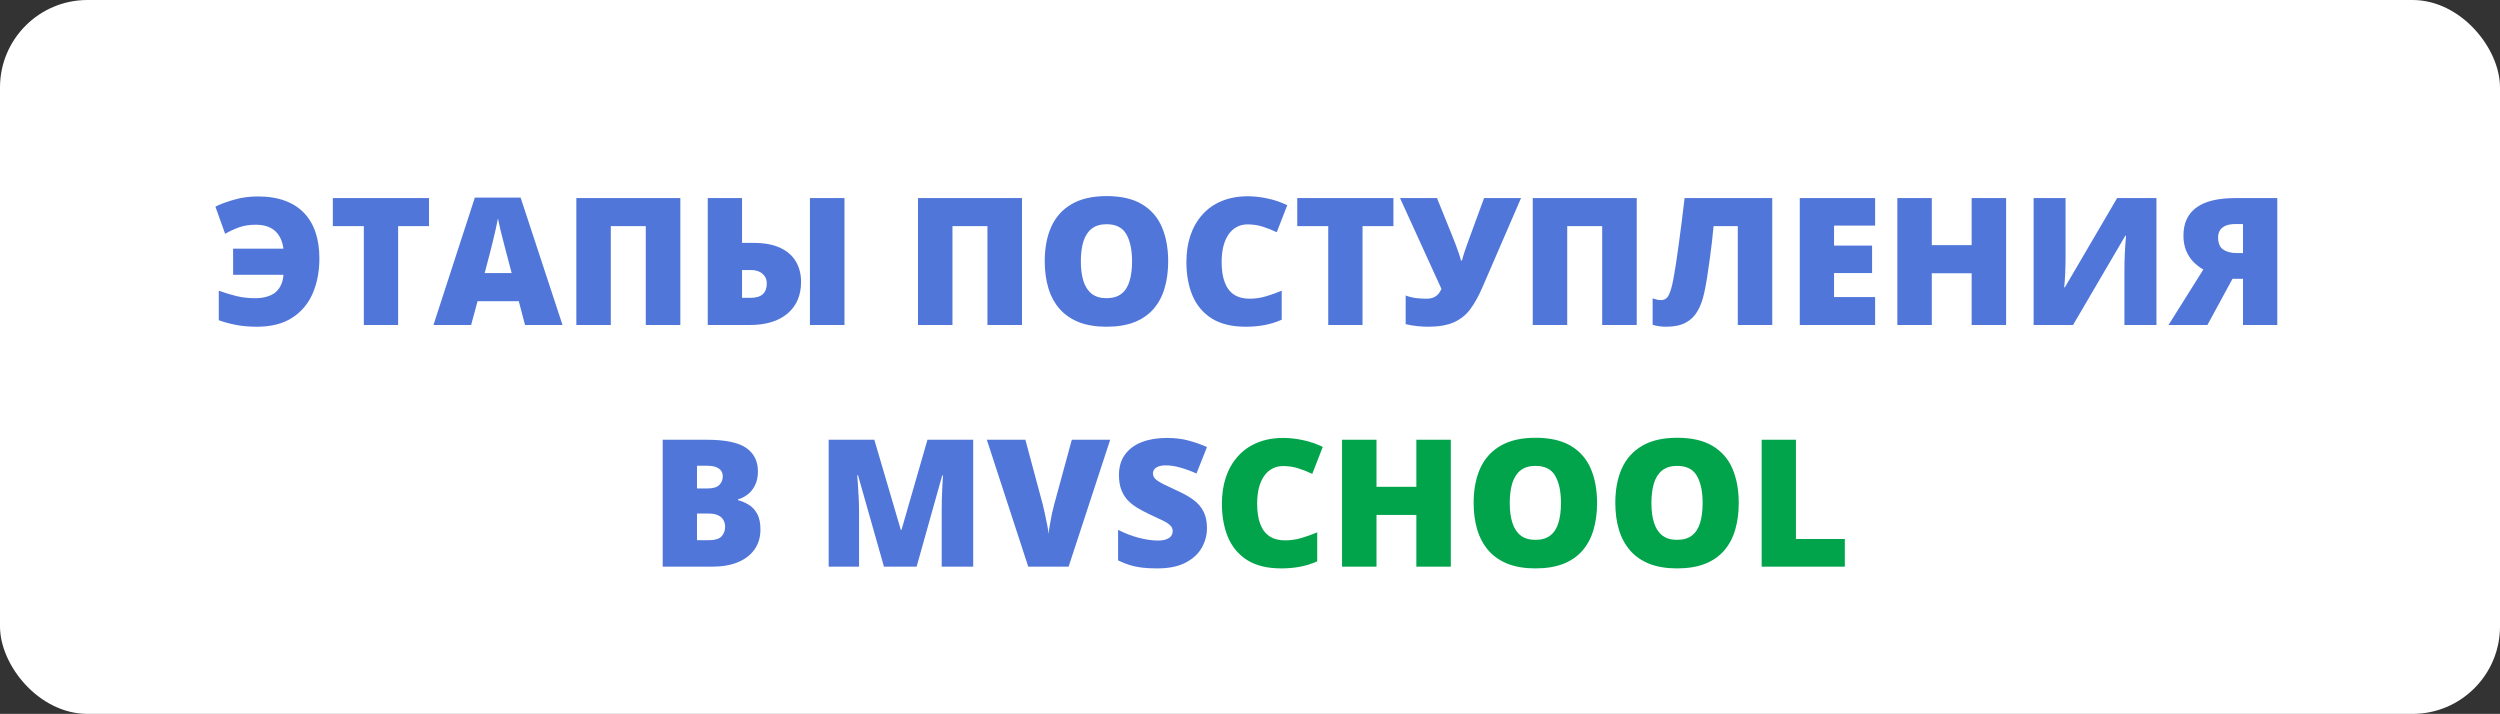<?xml version="1.0" encoding="UTF-8"?> <svg xmlns="http://www.w3.org/2000/svg" width="900" height="257" viewBox="0 0 900 257" fill="none"><rect x="0" y="0" width="900" height="257" fill="#333333" stroke="none"/> <rect width="900" height="257" rx="31.5" fill="white"></rect> <path d="M92.073 80.906C89.823 80.906 87.844 81.208 86.136 81.812C84.448 82.417 82.75 83.198 81.042 84.156L77.542 74.375C79.417 73.458 81.677 72.625 84.323 71.875C86.969 71.104 89.802 70.719 92.823 70.719C96.594 70.719 99.865 71.24 102.636 72.281C105.427 73.323 107.729 74.812 109.542 76.75C111.375 78.688 112.74 81.031 113.636 83.781C114.531 86.51 114.979 89.583 114.979 93C114.979 97.688 114.177 101.896 112.573 105.625C110.969 109.333 108.5 112.26 105.167 114.406C101.854 116.552 97.615 117.625 92.448 117.625C89.761 117.625 87.261 117.406 84.948 116.969C82.636 116.51 80.573 115.948 78.761 115.281V104.656C80.99 105.448 83.115 106.094 85.136 106.594C87.156 107.094 89.396 107.344 91.854 107.344C93.479 107.344 94.906 107.156 96.136 106.781C97.386 106.406 98.427 105.865 99.261 105.156C100.094 104.427 100.74 103.542 101.198 102.5C101.677 101.458 101.959 100.271 102.042 98.938H83.917V89.531H102.042C101.834 88.031 101.459 86.74 100.917 85.656C100.375 84.573 99.677 83.677 98.823 82.969C97.969 82.26 96.979 81.74 95.854 81.406C94.729 81.073 93.469 80.906 92.073 80.906ZM143.323 117H130.979V81.406H119.823V71.312H154.448V81.406H143.323V117ZM189.011 117L186.761 108.438H171.917L169.604 117H156.042L170.948 71.125H187.417L202.511 117H189.011ZM184.198 98.312L182.229 90.812C182.021 90 181.719 88.844 181.323 87.344C180.927 85.823 180.531 84.26 180.136 82.656C179.761 81.031 179.469 79.698 179.261 78.656C179.073 79.698 178.802 80.99 178.448 82.531C178.115 84.052 177.761 85.562 177.386 87.062C177.031 88.562 176.719 89.812 176.448 90.812L174.479 98.312H184.198ZM207.479 117V71.312H244.917V117H232.479V81.406H219.886V117H207.479ZM254.792 117V71.312H267.136V87.438H271.229C275.146 87.438 278.365 88.031 280.886 89.219C283.427 90.406 285.313 92.062 286.542 94.188C287.771 96.292 288.386 98.729 288.386 101.5C288.386 106.312 286.761 110.104 283.511 112.875C280.261 115.625 275.74 117 269.948 117H254.792ZM267.136 107.219H270.136C272.156 107.219 273.646 106.781 274.604 105.906C275.563 105.01 276.042 103.74 276.042 102.094C276.042 101.031 275.792 100.146 275.292 99.438C274.792 98.708 274.115 98.156 273.261 97.781C272.427 97.406 271.469 97.219 270.386 97.219H267.136V107.219ZM291.573 117V71.312H304.011V117H291.573ZM330.479 117V71.312H367.917V117H355.479V81.406H342.886V117H330.479ZM420.542 94.094C420.542 97.615 420.115 100.823 419.261 103.719C418.427 106.594 417.115 109.073 415.323 111.156C413.531 113.24 411.229 114.844 408.417 115.969C405.604 117.073 402.24 117.625 398.323 117.625C394.49 117.625 391.167 117.073 388.354 115.969C385.563 114.844 383.261 113.25 381.448 111.188C379.636 109.104 378.292 106.615 377.417 103.719C376.542 100.823 376.104 97.594 376.104 94.031C376.104 89.281 376.886 85.156 378.448 81.656C380.031 78.135 382.469 75.417 385.761 73.5C389.052 71.562 393.261 70.594 398.386 70.594C403.594 70.594 407.823 71.562 411.073 73.5C414.344 75.438 416.74 78.167 418.261 81.688C419.781 85.208 420.542 89.344 420.542 94.094ZM389.104 94.094C389.104 96.844 389.417 99.208 390.042 101.188C390.667 103.167 391.656 104.688 393.011 105.75C394.365 106.812 396.136 107.344 398.323 107.344C400.594 107.344 402.396 106.812 403.729 105.75C405.084 104.688 406.052 103.167 406.636 101.188C407.24 99.208 407.542 96.844 407.542 94.094C407.542 89.969 406.854 86.708 405.479 84.312C404.104 81.917 401.74 80.719 398.386 80.719C396.156 80.719 394.354 81.26 392.979 82.344C391.625 83.427 390.636 84.969 390.011 86.969C389.406 88.969 389.104 91.344 389.104 94.094ZM449.136 80.781C447.677 80.781 446.375 81.094 445.229 81.719C444.084 82.323 443.104 83.208 442.292 84.375C441.479 85.542 440.854 86.969 440.417 88.656C440 90.323 439.792 92.219 439.792 94.344C439.792 97.219 440.156 99.635 440.886 101.594C441.615 103.552 442.719 105.031 444.198 106.031C445.698 107.031 447.573 107.531 449.823 107.531C451.865 107.531 453.823 107.25 455.698 106.688C457.594 106.125 459.5 105.448 461.417 104.656V115.094C459.396 115.99 457.323 116.635 455.198 117.031C453.094 117.427 450.854 117.625 448.479 117.625C443.521 117.625 439.459 116.646 436.292 114.688C433.146 112.708 430.823 109.969 429.323 106.469C427.844 102.969 427.104 98.906 427.104 94.281C427.104 90.823 427.584 87.656 428.542 84.781C429.521 81.906 430.948 79.417 432.823 77.312C434.698 75.188 437.011 73.552 439.761 72.406C442.531 71.24 445.698 70.656 449.261 70.656C451.469 70.656 453.792 70.917 456.229 71.438C458.688 71.938 461.084 72.75 463.417 73.875L459.636 83.594C457.969 82.802 456.281 82.135 454.573 81.594C452.865 81.052 451.052 80.781 449.136 80.781ZM490.511 117H478.167V81.406H467.011V71.312H501.636V81.406H490.511V117ZM547.573 71.312L533.698 103.375C532.344 106.521 530.886 109.156 529.323 111.281C527.761 113.385 525.781 114.969 523.386 116.031C521.011 117.094 517.896 117.625 514.042 117.625C513 117.625 511.729 117.552 510.229 117.406C508.75 117.26 507.354 117.021 506.042 116.688V106.375C507.209 106.833 508.469 107.146 509.823 107.312C511.177 107.458 512.396 107.531 513.479 107.531C514.625 107.531 515.552 107.354 516.261 107C516.99 106.625 517.563 106.167 517.979 105.625C518.396 105.062 518.709 104.521 518.917 104L504.011 71.312H517.323L522.948 85.25C523.24 85.958 523.584 86.833 523.979 87.875C524.375 88.896 524.75 89.938 525.104 91C525.479 92.062 525.761 92.99 525.948 93.781H526.323C526.573 92.76 526.917 91.594 527.354 90.281C527.792 88.969 528.229 87.729 528.667 86.562C529.104 85.396 529.417 84.552 529.604 84.031L534.261 71.312H547.573ZM551.792 117V71.312H589.229V117H576.792V81.406H564.198V117H551.792ZM638.011 117H625.604V81.406H616.886C616.74 83.115 616.542 85.042 616.292 87.188C616.042 89.312 615.761 91.5 615.448 93.75C615.156 95.979 614.844 98.125 614.511 100.188C614.177 102.25 613.834 104.052 613.479 105.594C612.938 108.115 612.136 110.271 611.073 112.062C610.031 113.854 608.604 115.229 606.792 116.188C604.979 117.146 602.646 117.625 599.792 117.625C598.875 117.625 598.021 117.562 597.229 117.438C596.438 117.312 595.677 117.146 594.948 116.938V107.406C595.511 107.594 596.031 107.75 596.511 107.875C596.99 107.979 597.49 108.031 598.011 108.031C598.698 108.031 599.302 107.833 599.823 107.438C600.365 107.042 600.865 106.177 601.323 104.844C601.802 103.51 602.271 101.458 602.729 98.688C602.896 97.792 603.115 96.458 603.386 94.688C603.656 92.896 603.959 90.781 604.292 88.344C604.646 85.906 605 83.24 605.354 80.344C605.729 77.448 606.094 74.438 606.448 71.312H638.011V117ZM675.042 117H647.917V71.312H675.042V81.219H660.261V88.406H673.948V98.312H660.261V106.938H675.042V117ZM722.198 117H709.792V98.375H695.448V117H683.042V71.312H695.448V88.25H709.792V71.312H722.198V117ZM732.104 71.312H743.604V92.219C743.604 93.156 743.594 94.146 743.573 95.188C743.552 96.208 743.521 97.219 743.479 98.219C743.438 99.219 743.386 100.167 743.323 101.062C743.261 101.958 743.188 102.75 743.104 103.438H743.354L762.167 71.312H776.323V117H764.792V97.219C764.792 96.365 764.802 95.396 764.823 94.312C764.865 93.229 764.906 92.115 764.948 90.969C765.011 89.823 765.073 88.719 765.136 87.656C765.219 86.594 765.302 85.667 765.386 84.875H765.104L746.292 117H732.104V71.312ZM803.698 100.375L794.667 117H780.667L793.198 97.031C791.948 96.323 790.771 95.417 789.667 94.312C788.584 93.208 787.709 91.875 787.042 90.312C786.375 88.729 786.042 86.896 786.042 84.812C786.042 80.354 787.594 76.99 790.698 74.719C793.802 72.448 798.459 71.312 804.667 71.312H819.823V117H807.479V100.375H803.698ZM807.479 80.656H804.854C803.146 80.656 801.834 80.906 800.917 81.406C800 81.885 799.365 82.49 799.011 83.219C798.677 83.927 798.511 84.646 798.511 85.375C798.511 87.521 799.125 89.01 800.354 89.844C801.584 90.677 803.188 91.094 805.167 91.094H807.479V80.656ZM238.573 158.312H254.511C261.115 158.312 265.823 159.292 268.636 161.25C271.448 163.208 272.854 166.021 272.854 169.688C272.854 171.688 272.49 173.385 271.761 174.781C271.052 176.177 270.146 177.281 269.042 178.094C267.959 178.906 266.844 179.458 265.698 179.75V180.062C266.948 180.375 268.188 180.896 269.417 181.625C270.667 182.333 271.698 183.406 272.511 184.844C273.344 186.26 273.761 188.188 273.761 190.625C273.761 193.396 273.052 195.781 271.636 197.781C270.24 199.781 268.24 201.323 265.636 202.406C263.031 203.469 259.938 204 256.354 204H238.573V158.312ZM250.917 175.844H254.636C256.677 175.844 258.115 175.427 258.948 174.594C259.781 173.74 260.198 172.708 260.198 171.5C260.198 170.25 259.719 169.302 258.761 168.656C257.823 167.99 256.365 167.656 254.386 167.656H250.917V175.844ZM250.917 184.875V194.469H255.261C257.406 194.469 258.906 194.01 259.761 193.094C260.615 192.156 261.042 190.99 261.042 189.594C261.042 188.781 260.854 188.021 260.479 187.312C260.125 186.583 259.511 186 258.636 185.562C257.761 185.104 256.552 184.875 255.011 184.875H250.917ZM318.229 204L308.886 171.094H308.604C308.688 171.948 308.771 173.104 308.854 174.562C308.959 176.021 309.052 177.594 309.136 179.281C309.219 180.969 309.261 182.594 309.261 184.156V204H298.323V158.312H314.761L324.292 190.75H324.542L333.886 158.312H350.354V204H339.011V183.969C339.011 182.531 339.031 180.99 339.073 179.344C339.136 177.677 339.198 176.115 339.261 174.656C339.344 173.177 339.417 172.01 339.479 171.156H339.198L329.979 204H318.229ZM399.667 158.312L384.698 204H370.167L355.261 158.312H369.136L375.354 181.469C375.584 182.344 375.844 183.469 376.136 184.844C376.448 186.198 376.729 187.552 376.979 188.906C377.25 190.26 377.417 191.365 377.479 192.219C377.563 191.365 377.719 190.271 377.948 188.938C378.177 187.604 378.427 186.271 378.698 184.938C378.99 183.583 379.261 182.469 379.511 181.594L385.854 158.312H399.667ZM434.511 190.125C434.511 192.604 433.886 194.958 432.636 197.188C431.386 199.396 429.438 201.188 426.792 202.562C424.167 203.938 420.771 204.625 416.604 204.625C414.521 204.625 412.688 204.531 411.104 204.344C409.542 204.156 408.084 203.854 406.729 203.438C405.375 203 403.969 202.438 402.511 201.75V190.75C404.99 192 407.49 192.958 410.011 193.625C412.531 194.271 414.813 194.594 416.854 194.594C418.084 194.594 419.084 194.448 419.854 194.156C420.646 193.865 421.229 193.469 421.604 192.969C421.979 192.448 422.167 191.854 422.167 191.188C422.167 190.396 421.886 189.729 421.323 189.188C420.781 188.625 419.906 188.042 418.698 187.438C417.49 186.833 415.896 186.083 413.917 185.188C412.229 184.396 410.698 183.583 409.323 182.75C407.969 181.917 406.802 180.969 405.823 179.906C404.865 178.823 404.125 177.562 403.604 176.125C403.084 174.688 402.823 172.99 402.823 171.031C402.823 168.094 403.542 165.635 404.979 163.656C406.438 161.656 408.459 160.156 411.042 159.156C413.646 158.156 416.646 157.656 420.042 157.656C423.021 157.656 425.698 157.99 428.073 158.656C430.469 159.323 432.615 160.083 434.511 160.938L430.729 170.469C428.771 169.573 426.844 168.865 424.948 168.344C423.052 167.802 421.292 167.531 419.667 167.531C418.604 167.531 417.729 167.667 417.042 167.938C416.375 168.188 415.875 168.531 415.542 168.969C415.229 169.406 415.073 169.906 415.073 170.469C415.073 171.177 415.344 171.812 415.886 172.375C416.448 172.938 417.375 173.552 418.667 174.219C419.979 174.865 421.761 175.708 424.011 176.75C426.24 177.75 428.136 178.833 429.698 180C431.261 181.146 432.448 182.531 433.261 184.156C434.094 185.76 434.511 187.75 434.511 190.125Z" fill="#5076DA"></path> <path d="M461.917 167.781C460.459 167.781 459.156 168.094 458.011 168.719C456.865 169.323 455.886 170.208 455.073 171.375C454.261 172.542 453.636 173.969 453.198 175.656C452.781 177.323 452.573 179.219 452.573 181.344C452.573 184.219 452.938 186.635 453.667 188.594C454.396 190.552 455.5 192.031 456.979 193.031C458.479 194.031 460.354 194.531 462.604 194.531C464.646 194.531 466.604 194.25 468.479 193.688C470.375 193.125 472.281 192.448 474.198 191.656V202.094C472.177 202.99 470.104 203.635 467.979 204.031C465.875 204.427 463.636 204.625 461.261 204.625C456.302 204.625 452.24 203.646 449.073 201.688C445.927 199.708 443.604 196.969 442.104 193.469C440.625 189.969 439.886 185.906 439.886 181.281C439.886 177.823 440.365 174.656 441.323 171.781C442.302 168.906 443.729 166.417 445.604 164.312C447.479 162.188 449.792 160.552 452.542 159.406C455.313 158.24 458.479 157.656 462.042 157.656C464.25 157.656 466.573 157.917 469.011 158.438C471.469 158.938 473.865 159.75 476.198 160.875L472.417 170.594C470.75 169.802 469.063 169.135 467.354 168.594C465.646 168.052 463.834 167.781 461.917 167.781ZM522.292 204H509.886V185.375H495.542V204H483.136V158.312H495.542V175.25H509.886V158.312H522.292V204ZM574.948 181.094C574.948 184.615 574.521 187.823 573.667 190.719C572.834 193.594 571.521 196.073 569.729 198.156C567.938 200.24 565.636 201.844 562.823 202.969C560.011 204.073 556.646 204.625 552.729 204.625C548.896 204.625 545.573 204.073 542.761 202.969C539.969 201.844 537.667 200.25 535.854 198.188C534.042 196.104 532.698 193.615 531.823 190.719C530.948 187.823 530.511 184.594 530.511 181.031C530.511 176.281 531.292 172.156 532.854 168.656C534.438 165.135 536.875 162.417 540.167 160.5C543.459 158.562 547.667 157.594 552.792 157.594C558 157.594 562.229 158.562 565.479 160.5C568.75 162.438 571.146 165.167 572.667 168.688C574.188 172.208 574.948 176.344 574.948 181.094ZM543.511 181.094C543.511 183.844 543.823 186.208 544.448 188.188C545.073 190.167 546.063 191.688 547.417 192.75C548.771 193.812 550.542 194.344 552.729 194.344C555 194.344 556.802 193.812 558.136 192.75C559.49 191.688 560.459 190.167 561.042 188.188C561.646 186.208 561.948 183.844 561.948 181.094C561.948 176.969 561.261 173.708 559.886 171.312C558.511 168.917 556.146 167.719 552.792 167.719C550.563 167.719 548.761 168.26 547.386 169.344C546.031 170.427 545.042 171.969 544.417 173.969C543.813 175.969 543.511 178.344 543.511 181.094ZM625.948 181.094C625.948 184.615 625.521 187.823 624.667 190.719C623.834 193.594 622.521 196.073 620.729 198.156C618.938 200.24 616.636 201.844 613.823 202.969C611.011 204.073 607.646 204.625 603.729 204.625C599.896 204.625 596.573 204.073 593.761 202.969C590.969 201.844 588.667 200.25 586.854 198.188C585.042 196.104 583.698 193.615 582.823 190.719C581.948 187.823 581.511 184.594 581.511 181.031C581.511 176.281 582.292 172.156 583.854 168.656C585.438 165.135 587.875 162.417 591.167 160.5C594.459 158.562 598.667 157.594 603.792 157.594C609 157.594 613.229 158.562 616.479 160.5C619.75 162.438 622.146 165.167 623.667 168.688C625.188 172.208 625.948 176.344 625.948 181.094ZM594.511 181.094C594.511 183.844 594.823 186.208 595.448 188.188C596.073 190.167 597.063 191.688 598.417 192.75C599.771 193.812 601.542 194.344 603.729 194.344C606 194.344 607.802 193.812 609.136 192.75C610.49 191.688 611.459 190.167 612.042 188.188C612.646 186.208 612.948 183.844 612.948 181.094C612.948 176.969 612.261 173.708 610.886 171.312C609.511 168.917 607.146 167.719 603.792 167.719C601.563 167.719 599.761 168.26 598.386 169.344C597.031 170.427 596.042 171.969 595.417 173.969C594.813 175.969 594.511 178.344 594.511 181.094ZM634.198 204V158.312H646.542V194.031H664.136V204H634.198Z" fill="#01A44B"></path> </svg> 